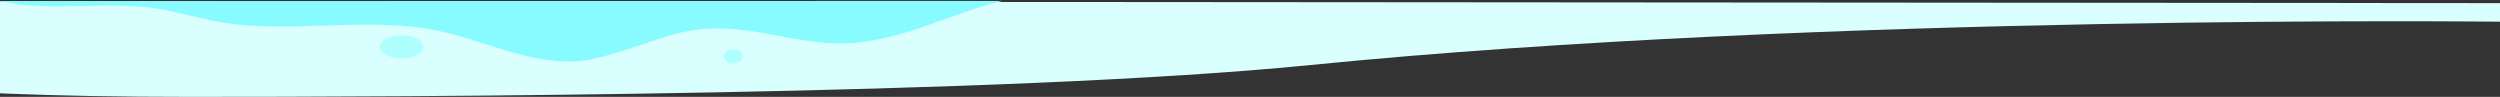 <?xml version="1.0" encoding="utf-8"?>
<!-- Generator: Adobe Illustrator 19.0.0, SVG Export Plug-In . SVG Version: 6.00 Build 0)  -->
<svg version="1.1" id="Layer_1" xmlns="http://www.w3.org/2000/svg" xmlns:xlink="http://www.w3.org/1999/xlink" x="0px" y="0px"
	 viewBox="750 20 1600 62" style="enable-background:new 750 20 1600 62;" xml:space="preserve">
<rect x="750" y="20" width="1600" height="62" fill="#333333" stroke="none"/>
<style type="text/css">
	.st0{fill:#D9FFFE;}
	.st1{fill:#B0FFFF;}
	.st2{fill:#87FBFF;}
</style>
<path class="st0" d="M529.9,20.6L2350.8,22v11.9c0,0-432.8-5.2-761.9,27.7C1392.4,81.2,1003,82,870.7,82
	c-353.9,0-334.8-48.2-334.8-48.2L529.9,20.6z"/>
<path class="st1" d="M1219.4,60.7c-3.4,0-6.2-2-6.2-4.6c0-2.5,2.8-4.6,6.2-4.6c3.4,0,6.2,2,6.2,4.6
	C1225.6,58.6,1222.8,60.7,1219.4,60.7z"/>
<path class="st1" d="M1007.1,57.4c-7.7,0-14-3.3-14-7.4s6.3-7.4,14-7.4c7.7,0,14,3.3,14,7.4S1014.8,57.4,1007.1,57.4z"/>
<path class="st2" d="M750,20.7c10.8,2.4,22.3,3.2,33.5,3.3c22.2,0.2,44.5-1.9,66.3,1.4c13.5,2,26.4,6.1,39.8,8.5
	c45.8,8.2,94.4-3.7,139.9,5.6c30.4,6.2,58.9,21.7,90,19.7c19.8-1.3,50.9-15.6,70.3-19.2c41.3-7.7,71.8,12.4,113.5,6.7
	c30.8-4.2,58-18.8,88-26.1L750,20.7L750,20.7z"/>
</svg>
